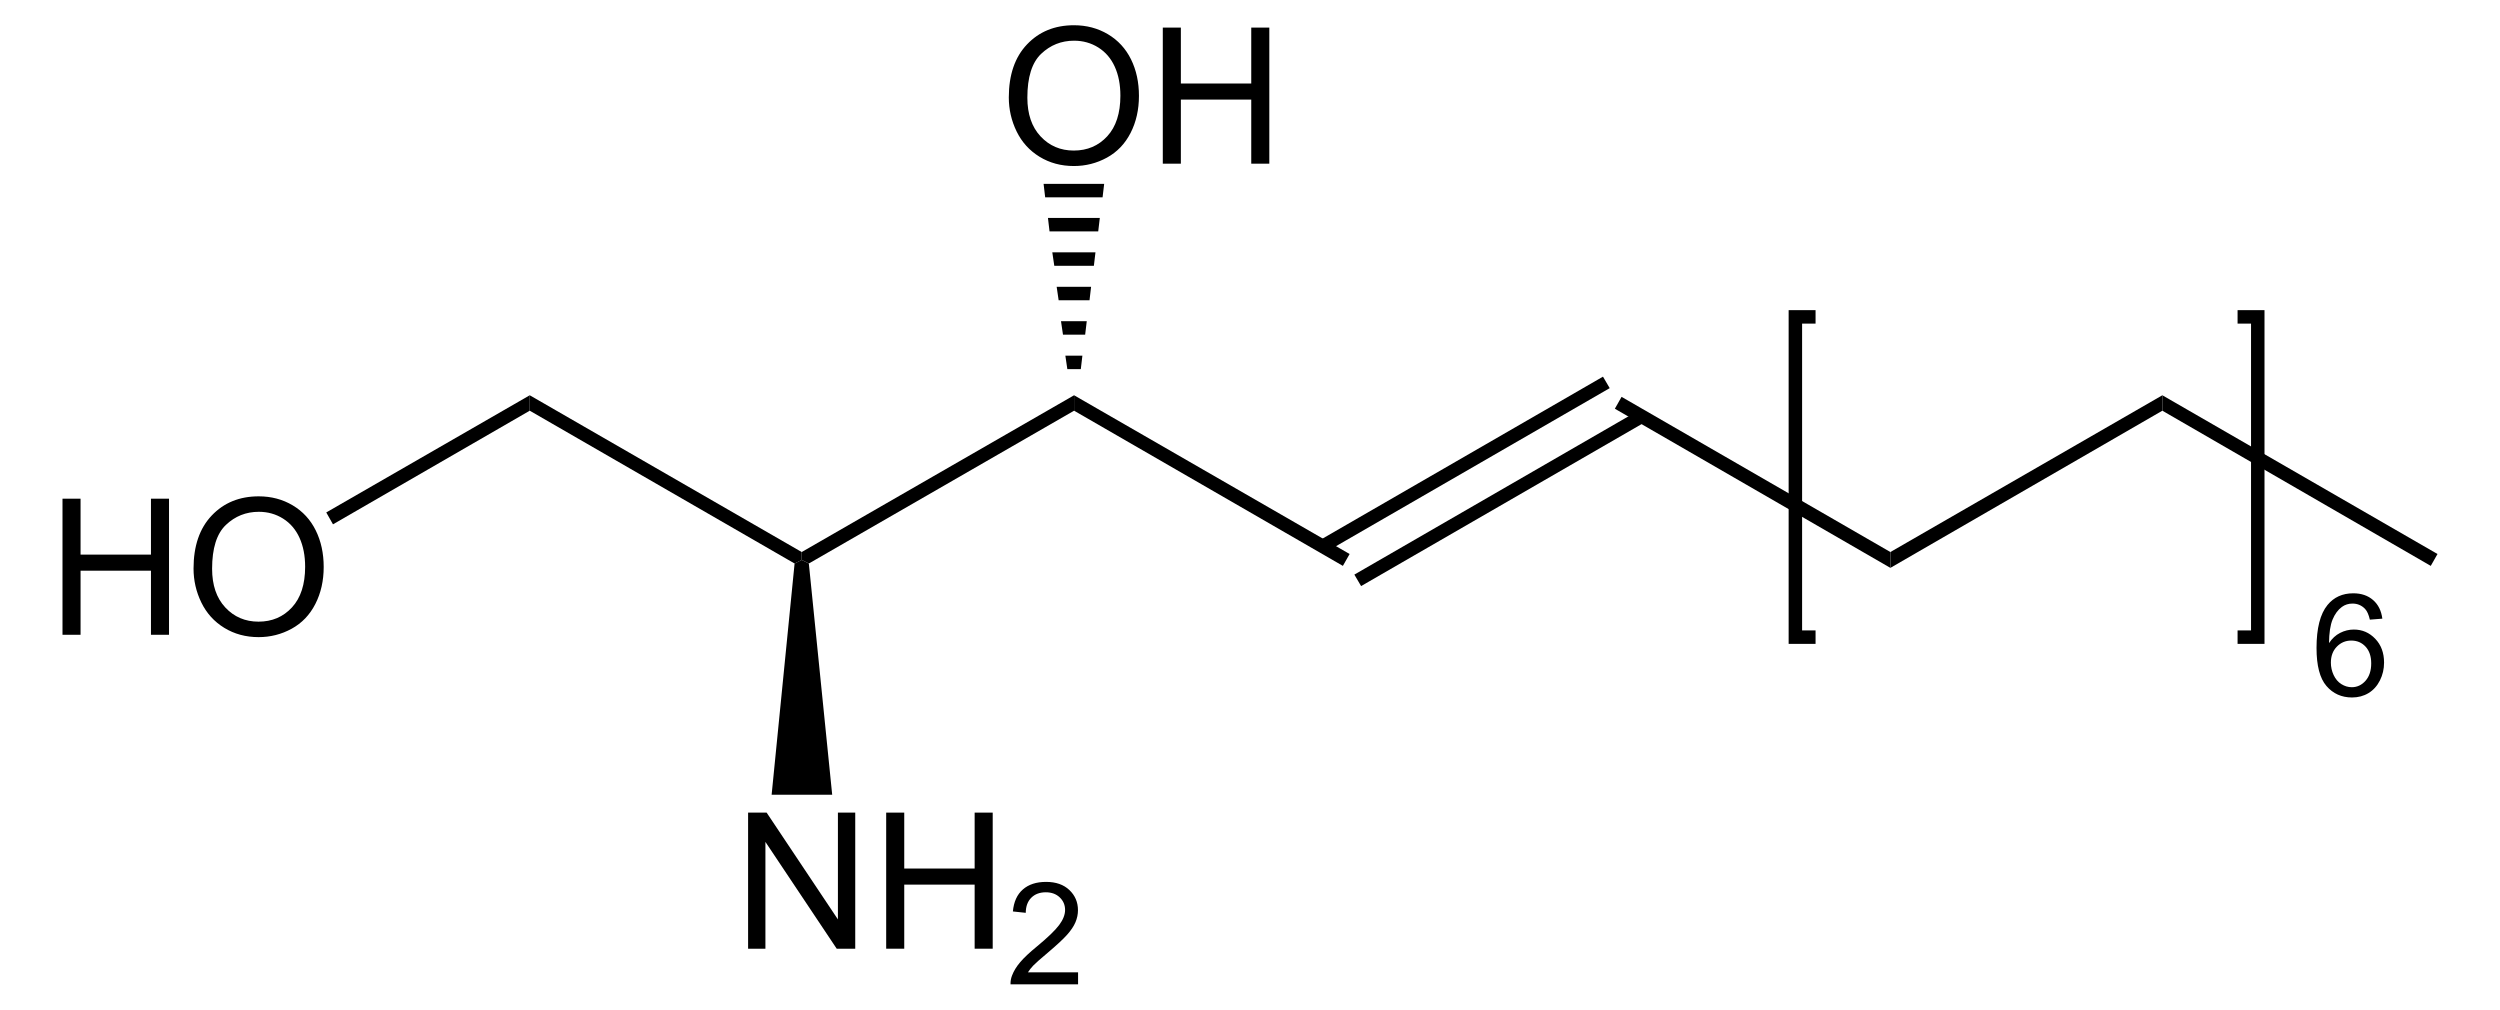<?xml version="1.0" encoding="UTF-8" standalone="no"?>
<!-- Generator: Adobe Illustrator 12.0.1, SVG Export Plug-In . SVG Version: 6.00 Build 51448)  -->
<svg
   xmlns:dc="http://purl.org/dc/elements/1.1/"
   xmlns:cc="http://web.resource.org/cc/"
   xmlns:rdf="http://www.w3.org/1999/02/22-rdf-syntax-ns#"
   xmlns:svg="http://www.w3.org/2000/svg"
   xmlns="http://www.w3.org/2000/svg"
   xmlns:sodipodi="http://sodipodi.sourceforge.net/DTD/sodipodi-0.dtd"
   xmlns:inkscape="http://www.inkscape.org/namespaces/inkscape"
   version="1.1"
   id="Layer_1"
   width="299.963"
   height="121.134"
   viewBox="0 0 299.963 121.134"
   style="overflow:visible;enable-background:new 0 0 299.963 121.134;"
   xml:space="preserve"
   sodipodi:version="0.32"
   inkscape:version="0.45.1"
   sodipodi:docname="Sphingosin.svg"
   inkscape:output_extension="org.inkscape.output.svg.inkscape"
   sodipodi:docbase="C:\Dokumente und Einstellungen\Jonas Töle\Eigene Dateien\Eigene Bilder\Ready for Commons"><defs
   id="defs64" /><sodipodi:namedview
   inkscape:window-height="579"
   inkscape:window-width="801"
   inkscape:pageshadow="2"
   inkscape:pageopacity="0.0"
   guidetolerance="10.0"
   gridtolerance="10.0"
   objecttolerance="10.0"
   borderopacity="1.0"
   bordercolor="#666666"
   pagecolor="#ffffff"
   id="base"
   inkscape:zoom="2.3902947"
   inkscape:cx="149.98151"
   inkscape:cy="60.567001"
   inkscape:window-x="88"
   inkscape:window-y="88"
   inkscape:current-layer="Layer_1" />
<path
   d="M 226.818,66.236 L 226.818,68.136 L 193.759,49.041 L 194.565,47.616 L 226.818,66.236 z "
   id="polygon3" />
<path
   d="M 192.334,45.193 L 193.14,46.571 L 159.084,66.236 L 158.276,64.858 L 192.334,45.193 z "
   id="polygon5" />
<path
   d="M 196.561,49.278 L 197.368,50.656 L 163.311,70.321 L 162.503,68.944 L 196.561,49.278 z "
   id="polygon7" />
<path
   d="M 161.934,66.473 L 161.126,67.898 L 128.874,49.278 L 128.874,47.426 L 161.934,66.473 z "
   id="polygon9" />
<path
   d="M 128.874,47.426 L 128.874,49.278 L 97.049,67.613 L 96.193,67.186 L 96.193,66.236 L 128.874,47.426 z "
   id="polygon11" />
<path
   d="M 96.193,66.236 L 96.193,67.186 L 95.339,67.613 L 63.561,49.278 L 63.561,47.426 L 96.193,66.236 z "
   id="polygon13" />
<g
   id="g15"
   transform="matrix(0.95,0,0,0.95,7.499,3.028)">
	<path
   d="M 119.519,9.119 C 119.519,6.266 120.285,4.034 121.817,2.421 C 123.349,0.807 125.326,0 127.749,0 C 129.336,0 130.766,0.379 132.04,1.137 C 133.314,1.896 134.285,2.952 134.954,4.308 C 135.623,5.664 135.956,7.202 135.956,8.92 C 135.956,10.663 135.604,12.222 134.901,13.597 C 134.198,14.972 133.201,16.014 131.911,16.721 C 130.621,17.428 129.23,17.782 127.737,17.782 C 126.119,17.782 124.673,17.391 123.399,16.61 C 122.125,15.829 121.16,14.761 120.503,13.41 C 119.846,12.059 119.519,10.628 119.519,9.119 z M 121.862,9.148 C 121.862,11.218 122.419,12.849 123.533,14.041 C 124.647,15.233 126.045,15.828 127.725,15.828 C 129.437,15.828 130.846,15.226 131.953,14.023 C 133.059,12.82 133.612,11.113 133.612,8.902 C 133.612,7.504 133.376,6.283 132.903,5.24 C 132.43,4.197 131.738,3.388 130.827,2.814 C 129.916,2.24 128.894,1.953 127.761,1.953 C 126.151,1.953 124.765,2.506 123.604,3.611 C 122.443,4.716 121.862,6.563 121.862,9.148 z "
   id="path17" />
	<path
   d="M 138.968,17.484 L 138.968,0.297 L 141.249,0.297 L 141.249,7.36 L 150.14,7.36 L 150.14,0.297 L 152.421,0.297 L 152.421,17.485 L 150.14,17.485 L 150.14,9.391 L 141.249,9.391 L 141.249,17.485 L 138.968,17.485 L 138.968,17.484 z "
   id="path19" />
</g>
<path
   d="M 125.215,22.061 L 132.484,22.061 L 132.293,23.676 L 125.405,23.676 L 125.215,22.061 z "
   id="polygon21" />
<path
   d="M 125.739,26.146 L 131.961,26.146 L 131.771,27.761 L 125.928,27.761 L 125.739,26.146 z "
   id="polygon23" />
<path
   d="M 126.261,30.278 L 131.439,30.278 L 131.249,31.893 L 126.499,31.893 L 126.261,30.278 z "
   id="polygon25" />
<path
   d="M 126.784,34.411 L 130.915,34.411 L 130.726,36.026 L 127.021,36.026 L 126.784,34.411 z "
   id="polygon27" />
<path
   d="M 127.305,38.543 L 130.393,38.543 L 130.203,40.158 L 127.543,40.158 L 127.305,38.543 z "
   id="polygon29" />
<path
   d="M 127.828,42.676 L 129.871,42.676 L 129.68,44.291 L 128.065,44.291 L 127.828,42.676 z "
   id="polygon31" />
<g
   id="g33"
   transform="matrix(0.95,0,0,0.95,7.499,3.028)">
	<path
   d="M 0,76.984 L 0,59.797 L 2.281,59.797 L 2.281,66.86 L 11.172,66.86 L 11.172,59.797 L 13.453,59.797 L 13.453,76.985 L 11.172,76.985 L 11.172,68.891 L 2.281,68.891 L 2.281,76.985 L 0,76.985 L 0,76.984 z "
   id="path35" />
	<path
   d="M 16.551,68.619 C 16.551,65.766 17.317,63.534 18.849,61.921 C 20.381,60.307 22.359,59.5 24.782,59.5 C 26.369,59.5 27.799,59.879 29.073,60.637 C 30.347,61.396 31.318,62.452 31.987,63.808 C 32.656,65.164 32.989,66.702 32.989,68.42 C 32.989,70.163 32.637,71.722 31.934,73.097 C 31.231,74.472 30.234,75.514 28.944,76.221 C 27.654,76.928 26.263,77.282 24.77,77.282 C 23.152,77.282 21.706,76.891 20.432,76.11 C 19.158,75.329 18.193,74.261 17.536,72.91 C 16.879,71.559 16.551,70.128 16.551,68.619 z M 18.895,68.648 C 18.895,70.718 19.452,72.349 20.566,73.541 C 21.68,74.733 23.078,75.328 24.758,75.328 C 26.47,75.328 27.879,74.726 28.986,73.523 C 30.092,72.32 30.645,70.613 30.645,68.402 C 30.645,67.004 30.409,65.783 29.936,64.74 C 29.463,63.697 28.771,62.888 27.86,62.314 C 26.949,61.74 25.927,61.453 24.794,61.453 C 23.184,61.453 21.798,62.006 20.637,63.111 C 19.476,64.216 18.895,66.063 18.895,68.648 z "
   id="path37" />
</g>
<path
   d="M 39.953,62.911 L 39.146,61.486 L 63.561,47.426 L 63.561,49.278 L 39.953,62.911 z "
   id="polygon39" />
<g
   id="g41"
   transform="matrix(0.95,0,0,0.95,7.499,3.028)">
	<path
   d="M 86.591,116.634 L 86.591,99.446 L 88.931,99.446 L 97.935,112.935 L 97.935,99.446 L 100.123,99.446 L 100.123,116.634 L 97.783,116.634 L 88.779,103.145 L 88.779,116.634 L 86.591,116.634 z "
   id="path43" />
	<path
   d="M 104.032,116.634 L 104.032,99.446 L 106.313,99.446 L 106.313,106.509 L 115.204,106.509 L 115.204,99.446 L 117.485,99.446 L 117.485,116.634 L 115.204,116.634 L 115.204,108.54 L 106.313,108.54 L 106.313,116.634 L 104.032,116.634 z "
   id="path45" />
</g>
<g
   id="g47"
   transform="matrix(0.95,0,0,0.95,7.499,3.028)">
	<path
   d="M 128.267,119.618 L 128.267,121.134 L 119.736,121.134 C 119.724,120.753 119.786,120.387 119.922,120.035 C 120.14,119.455 120.489,118.884 120.97,118.322 C 121.45,117.76 122.14,117.111 123.04,116.375 C 124.436,115.222 125.382,114.311 125.88,113.641 C 126.378,112.971 126.627,112.336 126.627,111.738 C 126.627,111.112 126.402,110.585 125.952,110.154 C 125.502,109.724 124.915,109.509 124.192,109.509 C 123.426,109.509 122.815,109.738 122.356,110.197 C 121.897,110.656 121.665,111.291 121.659,112.102 L 120.034,111.93 C 120.145,110.714 120.565,109.788 121.294,109.152 C 122.022,108.514 123,108.196 124.228,108.196 C 125.467,108.196 126.448,108.539 127.17,109.225 C 127.892,109.911 128.253,110.761 128.253,111.775 C 128.253,112.291 128.147,112.798 127.936,113.296 C 127.725,113.794 127.373,114.319 126.883,114.87 C 126.392,115.421 125.579,116.177 124.443,117.138 C 123.492,117.936 122.881,118.476 122.61,118.761 C 122.339,119.044 122.114,119.33 121.937,119.617 L 128.267,119.617 L 128.267,119.618 z "
   id="path49" />
</g>
<path
   d="M 99.85,95.353 L 92.584,95.353 L 95.339,67.613 L 96.193,67.186 L 97.049,67.613 L 99.85,95.353 z "
   id="polygon51" />
<path
   d="M 259.451,47.426 L 259.451,49.278 L 226.818,68.136 L 226.818,66.236 L 259.451,47.426 z "
   id="polygon53" />
<path
   d="M 292.464,66.473 L 291.655,67.898 L 259.451,49.278 L 259.451,47.426 L 292.464,66.473 z "
   id="polygon55" />
<path
   style="fill:none;stroke:#000000;stroke-width:1.615"
   d="M 217.84,76.448 L 215.418,76.448 L 215.418,38.021 L 217.84,38.021 M 268.476,38.021 L 270.899,38.021 L 270.899,76.448 L 268.476,76.448"
   id="path57" />
<g
   id="g59"
   transform="matrix(0.95,0,0,0.95,7.499,3.028)">
	<path
   d="M 292.997,74.95 L 291.419,75.075 C 291.277,74.454 291.077,74.002 290.818,73.721 C 290.388,73.27 289.859,73.044 289.229,73.044 C 288.722,73.044 288.276,73.185 287.887,73.467 C 287.393,73.83 287,74.362 286.712,75.059 C 286.424,75.756 286.274,76.75 286.262,78.039 C 286.644,77.459 287.111,77.028 287.663,76.747 C 288.215,76.466 288.794,76.325 289.398,76.325 C 290.457,76.325 291.357,76.713 292.099,77.49 C 292.843,78.265 293.214,79.269 293.214,80.5 C 293.214,81.309 293.039,82.061 292.69,82.754 C 292.34,83.449 291.86,83.981 291.25,84.35 C 290.639,84.719 289.945,84.904 289.17,84.904 C 287.848,84.904 286.77,84.42 285.936,83.45 C 285.101,82.48 284.684,80.882 284.684,78.655 C 284.684,76.166 285.146,74.355 286.07,73.224 C 286.876,72.24 287.961,71.747 289.326,71.747 C 290.344,71.747 291.178,72.031 291.828,72.599 C 292.478,73.166 292.868,73.949 292.997,74.95 z M 286.497,80.507 C 286.497,81.053 286.613,81.575 286.846,82.074 C 287.079,82.573 287.403,82.953 287.818,83.215 C 288.233,83.476 288.673,83.607 289.137,83.607 C 289.813,83.607 290.391,83.336 290.871,82.797 C 291.35,82.256 291.591,81.523 291.591,80.596 C 291.591,79.703 291.354,79 290.88,78.487 C 290.405,77.973 289.804,77.716 289.075,77.716 C 288.356,77.716 287.747,77.973 287.247,78.487 C 286.747,79.001 286.497,79.674 286.497,80.507 z "
   id="path61" />
</g>
</svg>